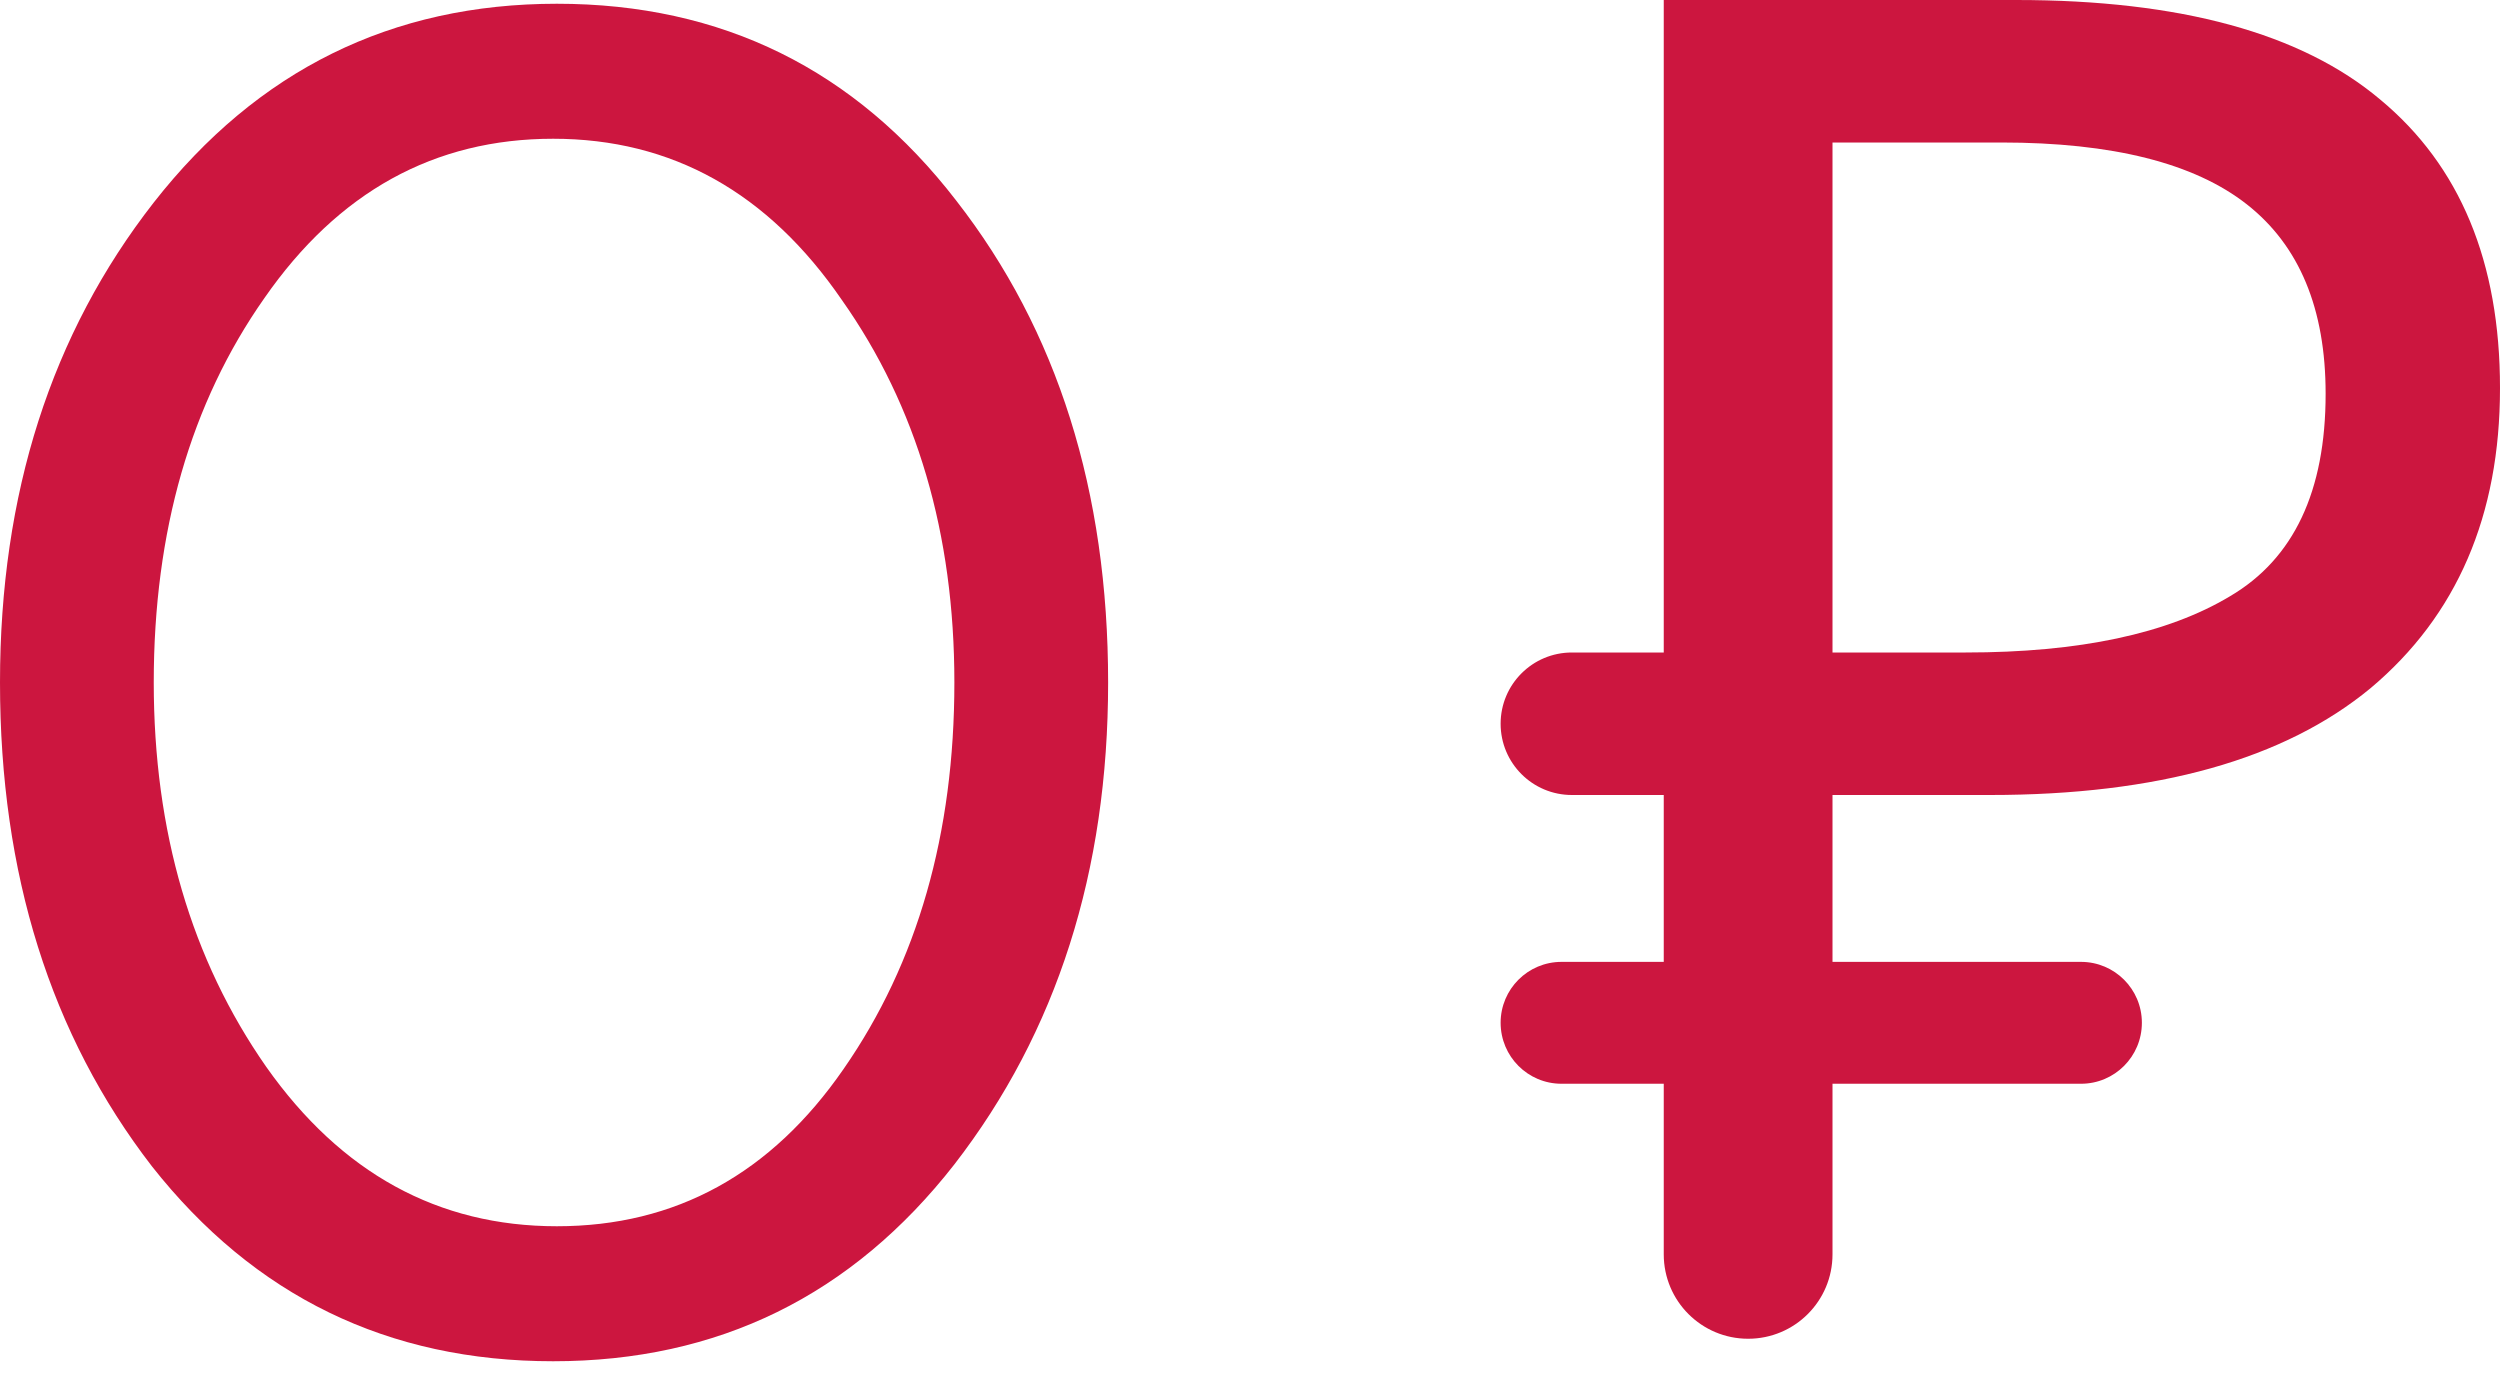 <svg width="20" height="11" viewBox="0 0 20 11" fill="none" xmlns="http://www.w3.org/2000/svg">
<path d="M7.635 9.315C6.815 10.365 5.745 10.89 4.425 10.89C3.105 10.89 2.035 10.37 1.215 9.33C0.405 8.28 0 6.99 0 5.46C0 3.95 0.41 2.67 1.23 1.62C2.06 0.56 3.135 0.03 4.455 0.03C5.775 0.03 6.84 0.555 7.65 1.605C8.46 2.645 8.865 3.93 8.865 5.46C8.865 6.97 8.455 8.255 7.635 9.315ZM2.13 8.535C2.73 9.385 3.505 9.81 4.455 9.81C5.405 9.81 6.17 9.39 6.75 8.55C7.34 7.7 7.635 6.67 7.635 5.46C7.635 4.27 7.335 3.25 6.735 2.4C6.145 1.54 5.375 1.11 4.425 1.11C3.475 1.11 2.705 1.535 2.115 2.385C1.525 3.225 1.23 4.25 1.23 5.46C1.23 6.65 1.53 7.675 2.13 8.535Z" fill="#CC163F"/>
<path d="M13.985 10.71C13.612 10.71 13.31 10.408 13.31 10.035V8.67H12.492C12.223 8.67 12.005 8.452 12.005 8.182C12.005 7.913 12.223 7.695 12.492 7.695H13.31V6.36H12.575C12.26 6.36 12.005 6.105 12.005 5.79C12.005 5.475 12.26 5.22 12.575 5.22H13.31V0H16.13C17.44 0 18.41 0.265 19.04 0.795C19.68 1.325 20 2.095 20 3.105C20 4.125 19.655 4.925 18.965 5.505C18.275 6.075 17.26 6.36 15.92 6.36H14.66V7.695H16.648C16.917 7.695 17.135 7.913 17.135 8.182C17.135 8.452 16.917 8.67 16.648 8.67H14.66V10.035C14.66 10.408 14.358 10.71 13.985 10.71ZM15.725 5.22C16.635 5.22 17.34 5.07 17.84 4.77C18.35 4.47 18.605 3.93 18.605 3.15C18.605 2.47 18.395 1.965 17.975 1.635C17.555 1.305 16.9 1.14 16.01 1.14H14.66V5.22H15.725Z" fill="#CC163F"/>
</svg>
